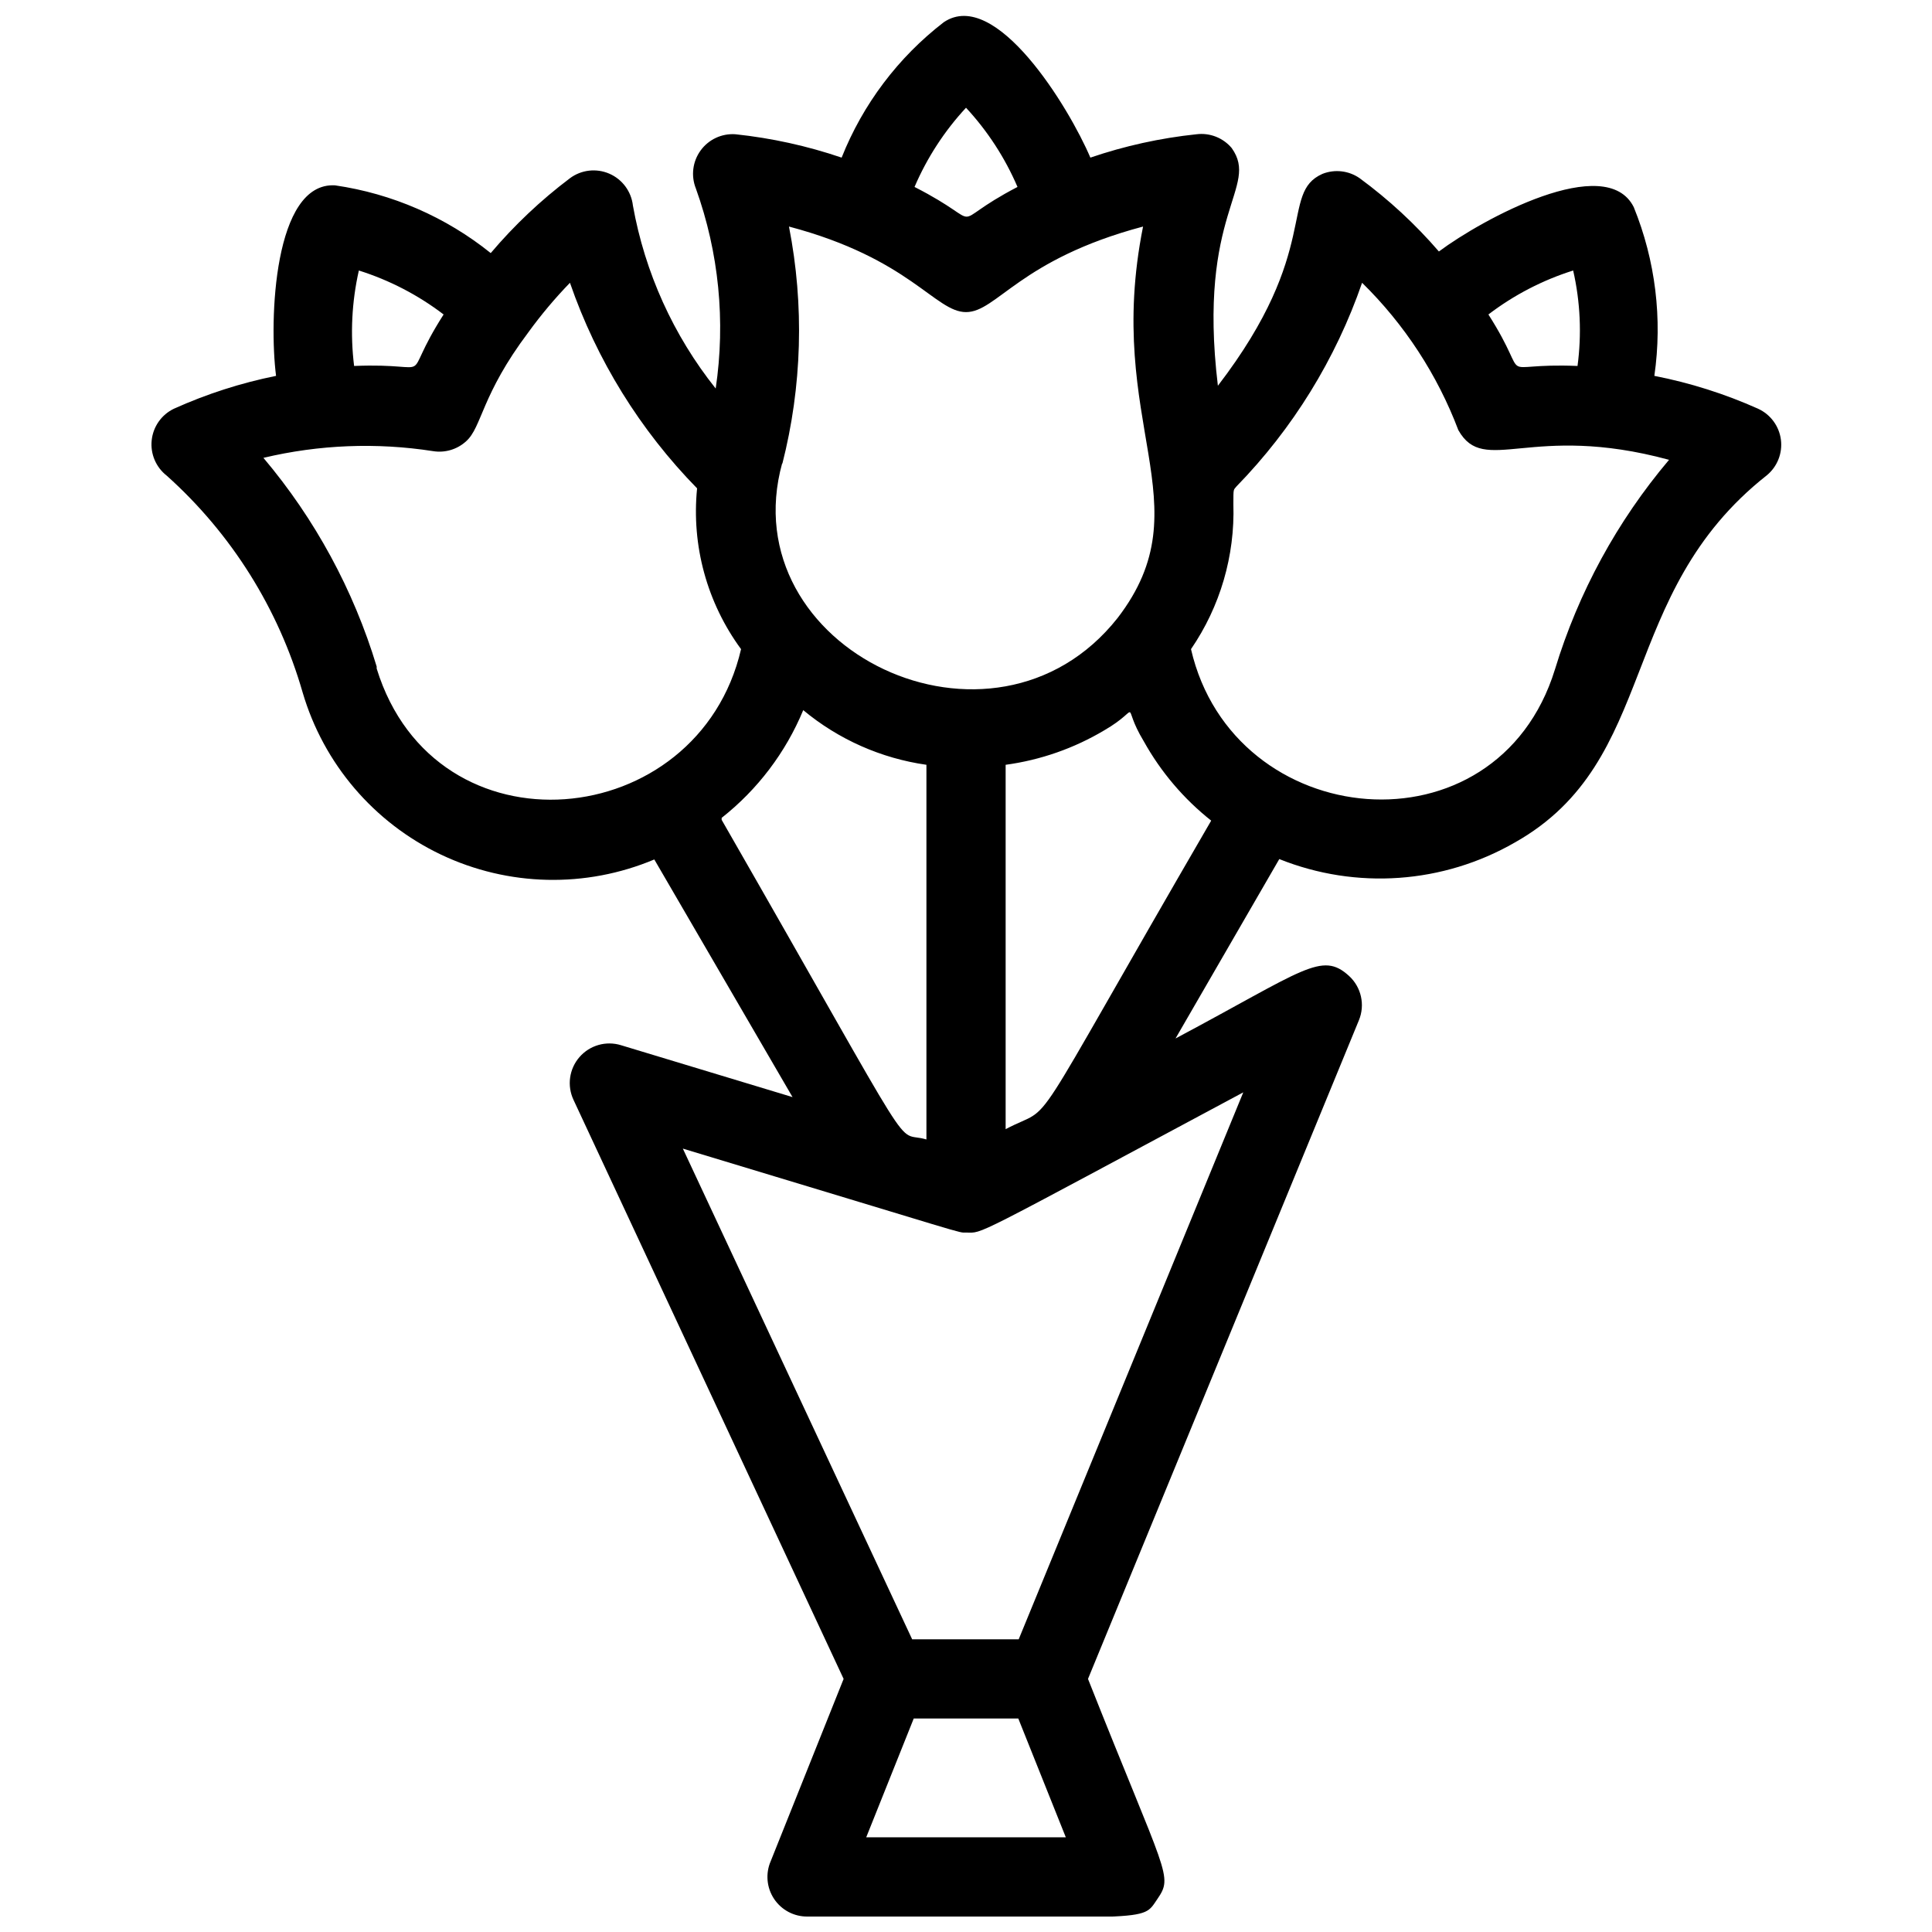 <?xml version="1.0" encoding="UTF-8"?>
<!-- Uploaded to: ICON Repo, www.svgrepo.com, Generator: ICON Repo Mixer Tools -->
<svg width="800px" height="800px" version="1.1" viewBox="144 144 512 512" xmlns="http://www.w3.org/2000/svg">
 <defs>
  <clipPath id="a">
   <path d="m184 148.09h433v503.81h-433z"/>
  </clipPath>
 </defs>
 <g clip-path="url(#a)">
  <path d="m609.92 252.32c-8.805-3.941-18.031-6.863-27.5-8.711 2.18-15.125 0.297-30.559-5.457-44.715-7.348-14.695-40.094 3.148-51.641 11.754-6.246-7.238-13.285-13.754-20.992-19.414-2.887-2.016-6.59-2.449-9.867-1.156-11.547 5.144 0 20.047-27.711 56.152-5.562-46.184 11.125-52.48 3.672-62.977h0.004c-2.289-2.731-5.805-4.113-9.34-3.672-9.578 1.004-19.016 3.082-28.129 6.191-5.668-13.328-25.086-45.133-38.836-35.895-12.09 9.312-21.441 21.715-27.082 35.895-9.117-3.102-18.551-5.176-28.129-6.191-3.609-0.262-7.098 1.355-9.23 4.281-2.137 2.922-2.613 6.738-1.266 10.098 6.098 16.965 7.898 35.176 5.25 53.004-11.227-14.09-18.766-30.754-21.938-48.488-0.422-3.731-2.805-6.953-6.25-8.449-3.445-1.492-7.426-1.035-10.438 1.207-7.711 5.812-14.754 12.465-20.992 19.836-11.898-9.559-26.145-15.758-41.25-17.949-16.27-0.945-17.527 35.793-15.641 50.488-9.324 1.879-18.406 4.801-27.078 8.711-3.273 1.574-5.496 4.731-5.879 8.344-0.387 3.609 1.125 7.164 3.988 9.395 17.156 15.375 29.637 35.273 36.004 57.414 5.543 18.906 18.887 34.555 36.684 43.012s38.359 8.922 56.52 1.281l36.633 62.977-45.449-13.75c-3.969-1.227-8.285 0.008-11.012 3.141-2.727 3.137-3.348 7.582-1.582 11.344l71.582 153.45-19.312 48.281c-1.426 3.269-1.098 7.039 0.875 10.008 1.973 2.973 5.32 4.738 8.887 4.688 92.574 0 88.375 1.68 92.68-4.617 4.301-6.297 2.414-5.879-18.367-58.359l71.793-174.55v0.004c1.684-4.082 0.633-8.781-2.625-11.758-7.242-6.613-11.859-1.574-45.973 16.582l27.5-47.547v0.004c20.391 8.176 43.41 6.555 62.449-4.41 38.52-21.727 26.66-65.707 66.754-97.297 2.789-2.301 4.195-5.875 3.727-9.457-0.473-3.582-2.75-6.672-6.035-8.176zm-49.016-36.633c1.895 8.297 2.285 16.863 1.156 25.297-23.09-0.945-11.441 5.457-23.617-13.645 6.758-5.156 14.355-9.098 22.461-11.652zm-160.9-43.137c5.715 6.164 10.328 13.266 13.645 20.992-20.152 10.496-6.719 10.496-27.289 0 3.312-7.727 7.926-14.828 13.645-20.992zm-48.703 94.465c5.262-20.602 5.875-42.113 1.785-62.977 32.117 8.5 38.73 22.672 46.918 22.672s14.168-13.961 46.918-22.672c-10.496 52.48 16.48 73.473-6.719 103.7-32.957 41.773-102.55 8.293-88.902-41.039zm-112.2-51.328c8.105 2.555 15.703 6.496 22.461 11.652-12.281 19.207-0.523 12.699-23.723 13.645h0.004c-1.047-8.441-0.621-17 1.258-25.297zm4.723 104.96c-6.129-20.293-16.344-39.117-30.016-55.312 14.715-3.504 29.973-4.109 44.922-1.785 3.184 0.527 6.438-0.441 8.816-2.625 4.199-3.777 3.988-12.281 16.48-28.863h-0.004c3.359-4.629 7.043-9.016 11.023-13.121 7.059 20.43 18.566 39.035 33.691 54.477-1.52 15.156 2.633 30.336 11.652 42.613-11.336 48.805-81.031 55.523-96.566 5.141zm91.422 40.094c9.531-7.512 16.973-17.34 21.621-28.547 9.328 7.758 20.629 12.773 32.645 14.484v99.293c-9.133-2.731 0 9.863-54.266-84.703zm38.309 270.17 12.594-31.488h27.711l12.594 31.488zm40.41-52.48h-28.234l-60.77-130.04c77.879 23.512 72.738 22.25 75.047 22.25 4.723 0 0 2.203 73.473-37.156zm-3.461-135.19v-96.562c9.234-1.258 18.125-4.363 26.133-9.133 10.496-6.086 4.094-7.66 10.496 2.938 4.512 8.102 10.574 15.234 17.844 20.992-51.117 88.062-40.621 74.418-54.473 81.766zm145.58-121.86c-15.43 50.066-85.227 43.348-96.457-5.352 7.731-11.285 11.664-24.742 11.23-38.418 0-4.305 0-3.672 0.84-4.723 14.922-15.316 26.281-33.738 33.27-53.949 11.23 11.016 19.934 24.336 25.508 39.047 6.926 12.281 19.102-2.098 55.84 7.871-13.75 16.258-24.035 35.152-30.23 55.523z"/>
 </g>
</svg>